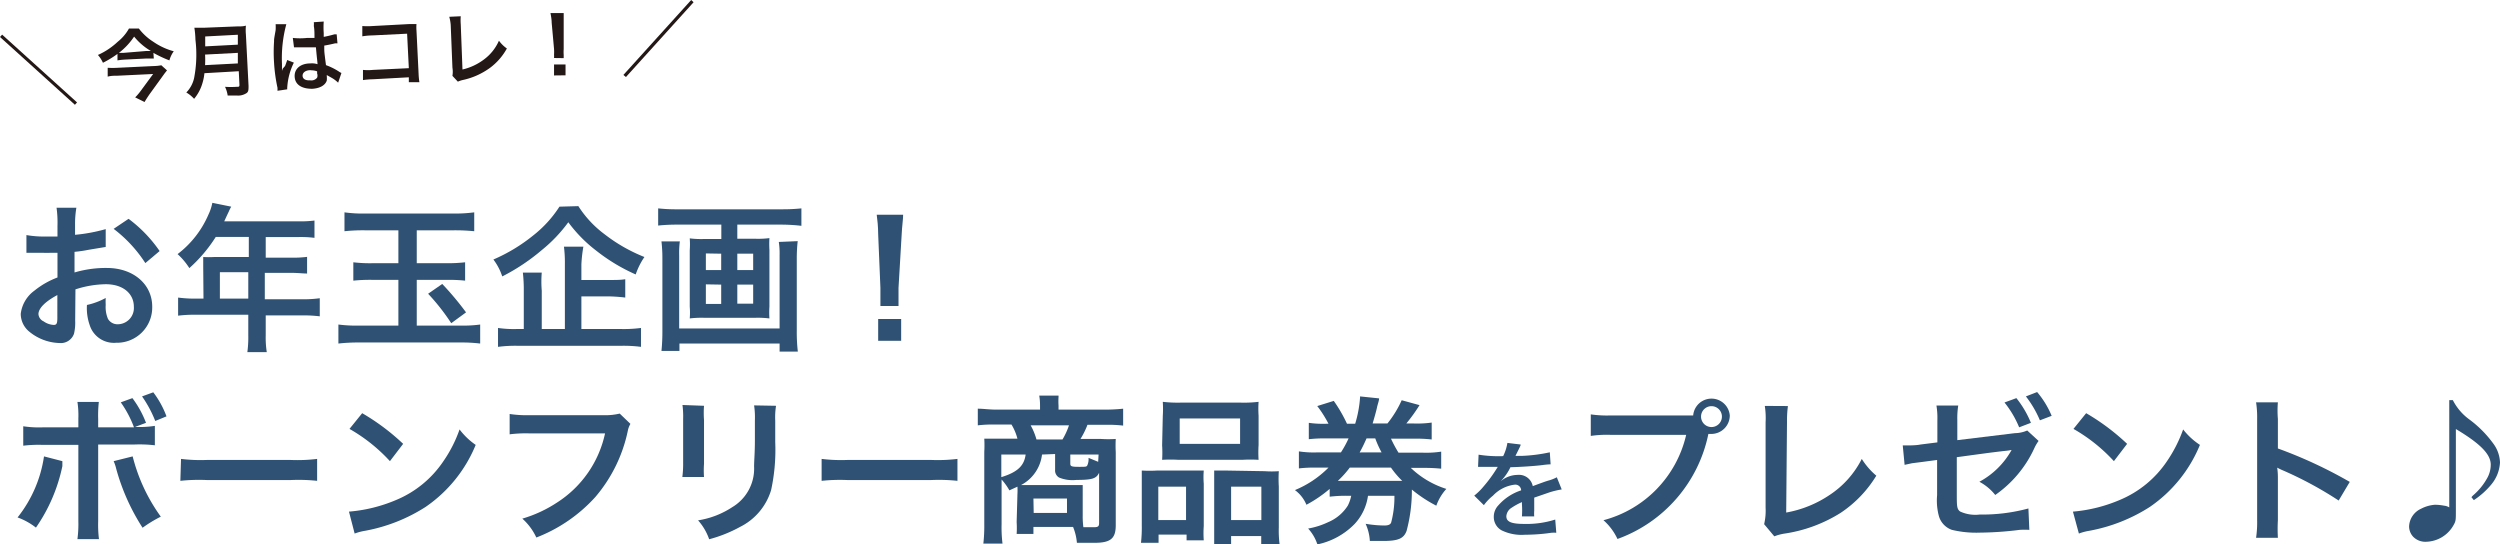 <svg xmlns="http://www.w3.org/2000/svg" viewBox="0 0 189.2 41.2"><defs><style>.cls-1{fill:#2f5173;}.cls-2{fill:#231815;}</style></defs><g id="レイヤー_2" data-name="レイヤー 2"><g id="レイヤー_1-2" data-name="レイヤー 1"><path class="cls-1" d="M5.69,24.26a3.66,3.66,0,0,1-.09,1,1.06,1.06,0,0,1-1.11.7,3.74,3.74,0,0,1-2.26-.85,1.74,1.74,0,0,1-.66-1.36A2.54,2.54,0,0,1,2.6,22a6.3,6.3,0,0,1,1.75-1V19.13l-.5,0a5.65,5.65,0,0,1-.64,0l-.66,0H2l0-1.34a7.54,7.54,0,0,0,1.45.11h.9v-.8a8.34,8.34,0,0,0-.07-1.38h1.5A7.49,7.49,0,0,0,5.68,17v.77A12.7,12.7,0,0,0,8,17.34l0,1.35-1.27.21a10.14,10.14,0,0,1-1.09.16v1.56a8.34,8.34,0,0,1,2.45-.34c2,0,3.43,1.23,3.43,2.93a2.67,2.67,0,0,1-2.73,2.73,1.92,1.92,0,0,1-2-1.33,3.89,3.89,0,0,1-.21-1.53A5.28,5.28,0,0,0,8,22.55a5,5,0,0,0,0,.53,2.29,2.29,0,0,0,.17,1.05.83.83,0,0,0,.75.41,1.23,1.23,0,0,0,1.21-1.33c0-1-.83-1.7-2.12-1.7a7.75,7.75,0,0,0-2.3.39ZM4.34,22.33c-.9.48-1.43,1-1.43,1.44a.65.65,0,0,0,.39.55,1.44,1.44,0,0,0,.77.27c.21,0,.27-.11.27-.51ZM11,19.91a10.16,10.16,0,0,0-2.4-2.59l1.13-.76A10.33,10.33,0,0,1,12.08,19Z"/><path class="cls-1" d="M15.38,20.15c0-.26,0-.44,0-.7a7.06,7.06,0,0,0,.84,0h2.61V17.93h-2.5a11.06,11.06,0,0,1-2,2.36,5.21,5.21,0,0,0-.89-1.06,7.45,7.45,0,0,0,2.34-3,3.67,3.67,0,0,0,.29-.88l1.43.29a3,3,0,0,0-.18.36s-.14.29-.35.75h5.61a8.21,8.21,0,0,0,1.22-.06V18a8.45,8.45,0,0,0-1.22-.06H20.11v1.56H22a8.51,8.51,0,0,0,1.24-.06V20.7c-.36,0-.68-.05-1.2-.05h-2v2H22.9a9.19,9.19,0,0,0,1.3-.08v1.37a9.78,9.78,0,0,0-1.3-.07H20.11v1.5a7.06,7.06,0,0,0,.08,1.28H18.72a8.49,8.49,0,0,0,.07-1.3V23.82h-4a9.94,9.94,0,0,0-1.31.07V22.52a9.56,9.56,0,0,0,1.31.08h.61Zm3.41,2.45v-2H16.64v2Z"/><path class="cls-1" d="M27.65,17.43a13.38,13.38,0,0,0-1.58.07V16.07a9.85,9.85,0,0,0,1.58.09h6.62a10.79,10.79,0,0,0,1.62-.09V17.5a14.3,14.3,0,0,0-1.58-.07H31.54v2.49h2.27a11.5,11.5,0,0,0,1.39-.07v1.39a11.49,11.49,0,0,0-1.38-.06H31.54v3.46h3.37a9.2,9.2,0,0,0,1.43-.08V26a11.44,11.44,0,0,0-1.52-.08h-7.6a13.33,13.33,0,0,0-1.61.08V24.56a10.45,10.45,0,0,0,1.59.08h2.95V21.18H28.22a12.19,12.19,0,0,0-1.48.06V19.85a10.59,10.59,0,0,0,1.48.07h1.93V17.43Zm5.82,4.06a22.79,22.79,0,0,1,1.8,2.15l-1.12.82a16.2,16.2,0,0,0-1.75-2.23Z"/><path class="cls-1" d="M43.77,15.6a8.06,8.06,0,0,0,2,2.14,12.24,12.24,0,0,0,3,1.71,5.41,5.41,0,0,0-.66,1.32,13.73,13.73,0,0,1-3-1.81,10.6,10.6,0,0,1-2.1-2.14,11.18,11.18,0,0,1-2,2.1,15.26,15.26,0,0,1-3,2,4.35,4.35,0,0,0-.67-1.28,12.86,12.86,0,0,0,3-1.81,8.89,8.89,0,0,0,2-2.19ZM44,24.9h3a9.94,9.94,0,0,0,1.51-.08v1.43A10.28,10.28,0,0,0,47,26.17H39.22a10.23,10.23,0,0,0-1.53.08V24.82a8.28,8.28,0,0,0,1.42.08h.53V22a11.26,11.26,0,0,0-.07-1.37H41A8.47,8.47,0,0,0,41,22V24.9h1.75V20a9.67,9.67,0,0,0-.07-1.33h1.47A10.44,10.44,0,0,0,44,20v1.19h2c.59,0,1,0,1.32-.06v1.39A11.66,11.66,0,0,0,46,22.43H44Z"/><path class="cls-1" d="M51.28,17a13.8,13.8,0,0,0-1.47.07V15.77a12.45,12.45,0,0,0,1.45.07h7.91a13.74,13.74,0,0,0,1.48-.07v1.32A13.55,13.55,0,0,0,59.18,17H55.8v1.07h1.43a6.59,6.59,0,0,0,1-.05,7.6,7.6,0,0,0,0,.9v4.29a6.71,6.71,0,0,0,0,.89,7,7,0,0,0-1.05-.05H53.28a7.35,7.35,0,0,0-1.08.05,5.48,5.48,0,0,0,0-.89V18.94a6.09,6.09,0,0,0,0-.9,6.82,6.82,0,0,0,1,.05h1.39V17Zm9.09,1.25a12,12,0,0,0-.07,1.34V25a13,13,0,0,0,.08,1.61H59V26H51.42v.56H50.06A15.12,15.12,0,0,0,50.13,25V19.6a11.25,11.25,0,0,0-.07-1.33h1.39a6.88,6.88,0,0,0-.05,1.06v5.53H59V19.31a5.91,5.91,0,0,0-.06-1Zm-6.95.93v1.26h1.16V19.2Zm0,2.34V23h1.16V21.54Zm2.38-1.08H57V19.2H55.8Zm0,2.54H57V21.54H55.8Z"/><path class="cls-1" d="M66.63,23.16c0-.25,0-.37,0-.51s0-.14,0-.86l-.17-4.07c0-.53-.06-1.13-.11-1.47h2c0,.33-.09.95-.11,1.47L68,21.79c0,.7,0,.7,0,.87s0,.26,0,.5Zm-.17,2.63V24.14H68.2v1.65Z"/><path class="cls-1" d="M4.72,34.9l0,.18s0,.08,0,.2a12.68,12.68,0,0,1-2,4.65,5,5,0,0,0-1.39-.77,9.66,9.66,0,0,0,2-4.62Zm5.42-2.56a8.11,8.11,0,0,0-1-1.89l.88-.32A7.61,7.61,0,0,1,11.05,32l-.83.31a7.7,7.7,0,0,0,1.5-.08v1.47a9.91,9.91,0,0,0-1.52-.06H7.43v5.82a8.89,8.89,0,0,0,.06,1.34H5.86a8.63,8.63,0,0,0,.07-1.35V33.67H3.27a9.84,9.84,0,0,0-1.51.06V32.26a7.94,7.94,0,0,0,1.53.08H5.93v-.67a6.76,6.76,0,0,0-.07-1.25H7.48a9,9,0,0,0-.05,1.28v.64Zm-.1,2.2a13.31,13.31,0,0,0,2.13,4.56,9.94,9.94,0,0,0-1.38.84,16,16,0,0,1-2-4.48,2.92,2.92,0,0,0-.19-.56Zm1.71-2.68a8.89,8.89,0,0,0-1-1.86l.85-.31a7,7,0,0,1,1,1.82Z"/><path class="cls-1" d="M13.7,34.73a12.13,12.13,0,0,0,1.94.08H22A12.28,12.28,0,0,0,24,34.73v1.66a13.28,13.28,0,0,0-2-.06H15.65a13.1,13.1,0,0,0-2,.06Z"/><path class="cls-1" d="M26.41,38.72A11.5,11.5,0,0,0,30,37.83a8,8,0,0,0,3.56-2.93,10,10,0,0,0,1.22-2.4A5.25,5.25,0,0,0,36,33.67a10.51,10.51,0,0,1-3.8,4.7,12.73,12.73,0,0,1-4.57,1.8,4,4,0,0,0-.79.21Zm1-7.45a16.74,16.74,0,0,1,3.1,2.32l-1,1.31a12.64,12.64,0,0,0-3.06-2.44Z"/><path class="cls-1" d="M47.71,32.08a1.64,1.64,0,0,0-.2.54,11.25,11.25,0,0,1-2.46,5,11.69,11.69,0,0,1-4.46,3.06,4.37,4.37,0,0,0-1.06-1.43,9.74,9.74,0,0,0,2.63-1.22,8.27,8.27,0,0,0,3.63-5.23H40.08a9.57,9.57,0,0,0-1.51.07V31.33a8.55,8.55,0,0,0,1.54.09h5.5a4.7,4.7,0,0,0,1.29-.12Z"/><path class="cls-1" d="M53.28,30.71a7.23,7.23,0,0,0,0,1.08V35.1a6.85,6.85,0,0,0,0,1H51.64a7.74,7.74,0,0,0,.06-1.07v-3.3a6.94,6.94,0,0,0-.05-1.08Zm5.45,0a5.54,5.54,0,0,0-.06,1.12v1.62a14.37,14.37,0,0,1-.31,3.63A4.58,4.58,0,0,1,56,39.88a10.25,10.25,0,0,1-2.33.93,4.25,4.25,0,0,0-.84-1.43,6.53,6.53,0,0,0,2.59-1,3.39,3.39,0,0,0,1.65-3.06c0-.51.06-1,.06-2v-1.5a6.17,6.17,0,0,0-.06-1.14Z"/><path class="cls-1" d="M62.18,34.73a12.13,12.13,0,0,0,1.94.08h6.39a12.28,12.28,0,0,0,1.95-.08v1.66a13.28,13.28,0,0,0-2-.06H64.13a13.1,13.1,0,0,0-1.95.06Z"/><path class="cls-1" d="M77,37.4a5,5,0,0,0,0-.57l-.61.28a4.45,4.45,0,0,0-.59-.82v3.39a10,10,0,0,0,.07,1.46H74.42a11.79,11.79,0,0,0,.07-1.45V34.2a8.77,8.77,0,0,0,0-1c.19,0,.81,0,1.19,0H77a4,4,0,0,0-.45-1.07H75.33a9.56,9.56,0,0,0-1.33.06V30.93c.43,0,.85.07,1.41.07h3.3v-.31a4.47,4.47,0,0,0-.06-.75h1.46v.12a4.58,4.58,0,0,0,0,.63V31h3.47a13.25,13.25,0,0,0,1.42-.07v1.28a9.63,9.63,0,0,0-1.34-.06H82.3a6.17,6.17,0,0,1-.53,1.07h1.55a8.82,8.82,0,0,0,1.12,0,9.08,9.08,0,0,0,0,1v5.53c0,1-.38,1.33-1.61,1.33l-1.33,0a4,4,0,0,0-.29-1.2h-3v.53H76.94a7.28,7.28,0,0,0,0-.9Zm-1.22-3v1.71c1.21-.37,1.73-.85,1.84-1.71Zm3.08,0a3,3,0,0,1-1.59,2.31h3.67c.45,0,.85,0,1,0q0,.47,0,.87v1.42a6.09,6.09,0,0,0,.05.9l.79,0c.32,0,.4-.06.4-.32v-3.8c-.21.44-.52.54-1.71.54a2.67,2.67,0,0,1-1.32-.18.62.62,0,0,1-.3-.59V34.36Zm1.55-1.14a5.43,5.43,0,0,0,.49-1.07H78a4.86,4.86,0,0,1,.44,1.07Zm-2.18,5.56h2.52V37.73H78.21Zm4.91-4.42H81v.69c0,.2.09.24.65.24s.59,0,.65-.14a1.14,1.14,0,0,0,.08-.54l.73.3Z"/><path class="cls-1" d="M86.41,36.77c0-.44,0-.81,0-1.16a9.8,9.8,0,0,0,1.16,0h2.63c.35,0,.61,0,.9,0a6.27,6.27,0,0,0,0,1v3.2a7.52,7.52,0,0,0,0,1.08h-1.3v-.43H87.68v.62H86.35a10.23,10.23,0,0,0,.06-1.29Zm1.25,2.59h2.1V36.83h-2.1ZM88,31.48a8.25,8.25,0,0,0,0-1.07,9.61,9.61,0,0,0,1.36.06h4.52a9.27,9.27,0,0,0,1.37-.06,7.74,7.74,0,0,0,0,1.05v2.22a8.62,8.62,0,0,0,0,1.12,10.22,10.22,0,0,0-1.25,0H89.2a10.12,10.12,0,0,0-1.25,0,9.05,9.05,0,0,0,0-1.1Zm1.28,2.11h4.57V31.67H89.28Zm6.43,2.07a7.71,7.71,0,0,0,1.07,0,9.5,9.5,0,0,0,0,1.16v3.09a8.08,8.08,0,0,0,.06,1.28H95.45v-.62H93.17v.62H91.89c0-.33,0-.57,0-1.06V36.61c0-.54,0-.73,0-1,.27,0,.53,0,.89,0Zm-2.54,3.7h2.29V36.83H93.17Z"/><path class="cls-1" d="M101.48,34.24a7.83,7.83,0,0,0,.58-1.06h-1.69a9.83,9.83,0,0,0-1.32.06V32a7.55,7.55,0,0,0,1.32.07h.17a8.77,8.77,0,0,0-.85-1.34l1.25-.39a11,11,0,0,1,1,1.73h.62a8.93,8.93,0,0,0,.37-2V30l1.44.15c0,.17-.1.41-.16.69s-.2.78-.33,1.21H105a8,8,0,0,0,1.08-1.76l1.35.37a12.62,12.62,0,0,1-1,1.39h.57a7.8,7.8,0,0,0,1.35-.07v1.28a10.32,10.32,0,0,0-1.35-.06h-1.73a10,10,0,0,0,.57,1.06h1.87a7.43,7.43,0,0,0,1.36-.08v1.29a12.52,12.52,0,0,0-1.36-.06h-.94A6.85,6.85,0,0,0,109.46,37a3.77,3.77,0,0,0-.76,1.27,10.23,10.23,0,0,1-1.85-1.22,11.84,11.84,0,0,1-.4,3.13c-.22.58-.63.76-1.78.76l-1,0a3.64,3.64,0,0,0-.32-1.3,8.66,8.66,0,0,0,1.41.13c.31,0,.48-.07.53-.25a7.52,7.52,0,0,0,.24-2h-2a3.92,3.92,0,0,1-1,2.12A5.49,5.49,0,0,1,99.7,41.2,3.29,3.29,0,0,0,99,40a5.83,5.83,0,0,0,1.51-.48A3.25,3.25,0,0,0,102,38.27a2.9,2.9,0,0,0,.26-.75h-.36a10.45,10.45,0,0,0-1.27.07V37a9.7,9.7,0,0,1-1.76,1.2A2.61,2.61,0,0,0,98,37.09a7.71,7.71,0,0,0,2.54-1.7h-.91a9.48,9.48,0,0,0-1.33.06V34.16a7.33,7.33,0,0,0,1.33.08Zm.67,1.15a7.75,7.75,0,0,1-.9,1h4.87a6.8,6.8,0,0,1-.85-1Zm2.41-1.15a7.68,7.68,0,0,1-.48-1.06h-.66c-.17.38-.3.66-.52,1.06Z"/><path class="cls-1" d="M111.9,34.41a9.69,9.69,0,0,0,1.86.11,3.55,3.55,0,0,0,.32-1l1,.12c0,.08,0,.08-.32.72l-.07.14.51,0a11.92,11.92,0,0,0,2.09-.27l.06.91a5.71,5.71,0,0,0-.64.06c-.58.07-1.59.14-2.4.16a3.88,3.88,0,0,1-.74,1.06v0l.16-.12a2,2,0,0,1,1.13-.36,1.06,1.06,0,0,1,1.14.85c.62-.23,1-.37,1.22-.43a3,3,0,0,0,.6-.24l.37.92a6.85,6.85,0,0,0-.89.21l-1.19.41v1a2.62,2.62,0,0,0,0,.42l-.93,0a6.61,6.61,0,0,0,0-.93V38a4.7,4.7,0,0,0-.77.42.82.82,0,0,0-.41.65c0,.42.38.58,1.35.58a7.12,7.12,0,0,0,2.35-.33l.08,1a2.86,2.86,0,0,0-.37,0,14.18,14.18,0,0,1-2,.15,3.44,3.44,0,0,1-1.78-.34,1.15,1.15,0,0,1-.58-1,1.25,1.25,0,0,1,.35-.89,3.89,3.89,0,0,1,1.72-1.13.44.44,0,0,0-.49-.43,2.7,2.7,0,0,0-1.64.83,3.75,3.75,0,0,0-.69.72l-.73-.72a4.68,4.68,0,0,0,.72-.71,10.53,10.53,0,0,0,1-1.37l.06-.1h-.14l-1,0h-.35Z"/><path class="cls-1" d="M127.43,31.44c.36,0,.51,0,.71,0a1.39,1.39,0,0,1,2.77,0,1.4,1.4,0,0,1-1.39,1.4l-.23,0a10.74,10.74,0,0,1-6.88,7.95,4.33,4.33,0,0,0-1.06-1.42,8.7,8.7,0,0,0,6.26-6.46H121.9a8.45,8.45,0,0,0-1.51.08V31.36a8.57,8.57,0,0,0,1.54.08Zm1.31,0a.79.79,0,1,0,1.57,0,.79.79,0,0,0-1.57,0Z"/><path class="cls-1" d="M135.31,30.73a8.81,8.81,0,0,0-.07,1.21l-.06,6.85a8.56,8.56,0,0,0,3.27-1.32,7.09,7.09,0,0,0,2.45-2.74A5.38,5.38,0,0,0,142,36a9,9,0,0,1-2.68,2.8A11,11,0,0,1,135,40.39a3.69,3.69,0,0,0-.72.2l-.77-.92a4.4,4.4,0,0,0,.11-1.24l0-6.47a5.9,5.9,0,0,0-.06-1.24Z"/><path class="cls-1" d="M154.28,33.37a3.2,3.2,0,0,0-.34.59,8.77,8.77,0,0,1-2.94,3.5,3.85,3.85,0,0,0-1.2-1,6.09,6.09,0,0,0,2.44-2.41,3.65,3.65,0,0,1-.46.07c-1.08.12-1.69.21-3.69.48v2.7c0,1,0,1.22.25,1.41a2.75,2.75,0,0,0,1.49.23,13.3,13.3,0,0,0,3.68-.46l.07,1.62a6,6,0,0,0-.73,0,25.58,25.58,0,0,1-3,.21,7.86,7.86,0,0,1-2.13-.21,1.56,1.56,0,0,1-1-1.1,4.56,4.56,0,0,1-.12-1.52V34.81l-1.13.15-.78.1-.55.12L144,33.71h.29c.22,0,.73,0,1.06-.07l1.27-.16V31.82a5.89,5.89,0,0,0-.07-1.13h1.65a6.12,6.12,0,0,0-.07,1.11v1.51l4.37-.53a2.36,2.36,0,0,0,.92-.2Zm-1.68-3.24A7.54,7.54,0,0,1,153.7,32l-.89.34a7.64,7.64,0,0,0-1.11-1.88Zm1.78,1.68A7.94,7.94,0,0,0,153.32,30l.85-.33a6.84,6.84,0,0,1,1.1,1.8Z"/><path class="cls-1" d="M156.88,38.72a11.49,11.49,0,0,0,3.56-.89A8,8,0,0,0,164,34.9a10.39,10.39,0,0,0,1.22-2.4,5.25,5.25,0,0,0,1.27,1.17,10.51,10.51,0,0,1-3.8,4.7,12.73,12.73,0,0,1-4.57,1.8,4,4,0,0,0-.79.21Zm1-7.45a16.74,16.74,0,0,1,3.1,2.32l-1,1.31a12.64,12.64,0,0,0-3.06-2.44Z"/><path class="cls-1" d="M170.74,40.7a7.89,7.89,0,0,0,.08-1.34V31.67a7.19,7.19,0,0,0-.08-1.22h1.65a7.61,7.61,0,0,0,0,1.25v2.24a34.37,34.37,0,0,1,5.44,2.53l-.84,1.41a28.15,28.15,0,0,0-4.24-2.29,3.9,3.9,0,0,1-.41-.2,5.51,5.51,0,0,1,.05.81v3.17a12.07,12.07,0,0,0,0,1.33Z"/><path class="cls-1" d="M185.63,30.28a4.11,4.11,0,0,0,1.23,1.45,8.39,8.39,0,0,1,1.81,1.81A2.54,2.54,0,0,1,189.2,35a2.84,2.84,0,0,1-.66,1.67,6,6,0,0,1-1.32,1.18l-.18-.22a1,1,0,0,1,.17-.18,4.72,4.72,0,0,0,1-1.23,2.09,2.09,0,0,0,.29-1.05c0-.79-.78-1.59-2.64-2.7v6.2c0,.69,0,.77-.18,1.08A2.44,2.44,0,0,1,183.62,41a1.28,1.28,0,0,1-1-.39,1.16,1.16,0,0,1-.3-.78,1.54,1.54,0,0,1,.91-1.33,2.67,2.67,0,0,1,1.05-.3,3.91,3.91,0,0,1,.69.07.94.94,0,0,1,.39.13V30.28Z"/><path class="cls-2" d="M5.83,7.75l-.16.18L0,2.8l.16-.18Z"/><path class="cls-2" d="M11.64,4.43h-.59l-1.61.08a5.42,5.42,0,0,0-.55.06l0-.49a7.44,7.44,0,0,1-1.1.67,2.3,2.3,0,0,0-.38-.59,5.38,5.38,0,0,0,1.5-1,3.39,3.39,0,0,0,.85-1l.75,0a4.19,4.19,0,0,0,1.09,1,5,5,0,0,0,1.55.72,2.11,2.11,0,0,0-.33.69A8.62,8.62,0,0,1,11.61,4Zm1,.9c-.06.07-.18.22-.25.32L11.29,7.17c-.14.21-.24.36-.35.55l-.71-.35a4.1,4.1,0,0,0,.44-.52l.92-1.25-2.7.13c-.24,0-.49,0-.74.07l0-.67a6.36,6.36,0,0,0,.75,0L11.6,5a3.56,3.56,0,0,0,.61-.06ZM11.06,3.86l.36,0a4.62,4.62,0,0,1-1.27-1.09A5.16,5.16,0,0,1,9,4h.35Z"/><path class="cls-2" d="M15.47,5.54a3.67,3.67,0,0,1-.14.72,3.26,3.26,0,0,1-.64,1.22A2.43,2.43,0,0,0,14.1,7a2.25,2.25,0,0,0,.59-1.09A9.44,9.44,0,0,0,14.79,3a6.69,6.69,0,0,0-.08-.9h.71L17.91,2c.33,0,.49,0,.7-.06a3.58,3.58,0,0,0,0,.67l.2,3.89c0,.3,0,.47-.19.57a1.15,1.15,0,0,1-.69.16h-.7a2.22,2.22,0,0,0-.2-.66,6.8,6.8,0,0,0,.88,0c.18,0,.22,0,.21-.18l-.05-1ZM18,3.38l0-.75-2.47.13,0,.75ZM18,4.8,18,4l-2.48.13a7.49,7.49,0,0,1,0,.8Z"/><path class="cls-2" d="M21,6.87a2.23,2.23,0,0,0,0-.23,12.33,12.33,0,0,1-.26-1.9,12,12,0,0,1,0-1.59c0-.19,0-.19.12-.87a3.68,3.68,0,0,0,0-.45v0l.81,0a9.83,9.83,0,0,0-.33,3c0,.22,0,.22,0,.32v.22h0a1.84,1.84,0,0,1,.06-.18L21.57,5a2.64,2.64,0,0,0,.1-.27.94.94,0,0,0,.06-.19l.51.2a4.92,4.92,0,0,0-.5,1.86.69.69,0,0,0,0,.16Zm1.16-4a5,5,0,0,0,1.09,0l.55,0c0-.36,0-.65-.05-.9a1.55,1.55,0,0,0,0-.29l.75-.05a6.14,6.14,0,0,0,0,.88c0,.07,0,.16,0,.28a8,8,0,0,0,.8-.19l.13,0,.05,0,.06.68-.18,0c-.2.05-.51.12-.82.17v.13c0,.34,0,.35.13,1.35a4.66,4.66,0,0,1,1,.5.71.71,0,0,0,.17.09l-.25.74a2.31,2.31,0,0,0-.47-.36l-.39-.22v.08a1.65,1.65,0,0,1,0,.34c-.12.36-.53.59-1.11.62-.79,0-1.29-.31-1.32-.92s.46-1,1.19-1a1.32,1.32,0,0,1,.54.06c0-.15-.05-.45-.12-1.28l-.54,0c-.22,0-.46,0-.74,0h-.38Zm1.34,2.44c-.38,0-.61.19-.6.43s.23.36.57.34A.56.56,0,0,0,24,5.88.47.47,0,0,0,24,5.56V5.4A1.31,1.31,0,0,0,23.54,5.32Z"/><path class="cls-2" d="M28.2,6a5.87,5.87,0,0,0-.73.06l0-.77a3.61,3.61,0,0,0,.75,0l2.72-.13-.13-2.61-2.62.13a4.92,4.92,0,0,0-.77.07l0-.78a4.87,4.87,0,0,0,.78,0L31,1.82l.52,0a2.93,2.93,0,0,0,0,.5l.16,3.28a5.14,5.14,0,0,0,.06.62l-.8,0,0-.37Z"/><path class="cls-2" d="M34.87,1.23a3.74,3.74,0,0,0,0,.61L35,5.26a4.3,4.3,0,0,0,1.6-.74,3.52,3.52,0,0,0,1.16-1.44,2.56,2.56,0,0,0,.6.59,4.56,4.56,0,0,1-1.27,1.46A5.44,5.44,0,0,1,35,6.06a2,2,0,0,0-.35.12l-.41-.44a1.87,1.87,0,0,0,0-.62l-.13-3.24A3.22,3.22,0,0,0,34,1.27Z"/><path class="cls-2" d="M41.93,4.39a2.19,2.19,0,0,0,0-.26,3.35,3.35,0,0,0,0-.42l-.18-2c0-.26-.06-.56-.09-.72l1,0c0,.16,0,.47,0,.73l0,2a3,3,0,0,0,0,.43c0,.07,0,.13,0,.25Zm0,1.32,0-.83.87,0,0,.82Z"/><path class="cls-2" d="M47.18,5.67,52.31,0l.18.17L47.37,5.83Z"/></g></g></svg>